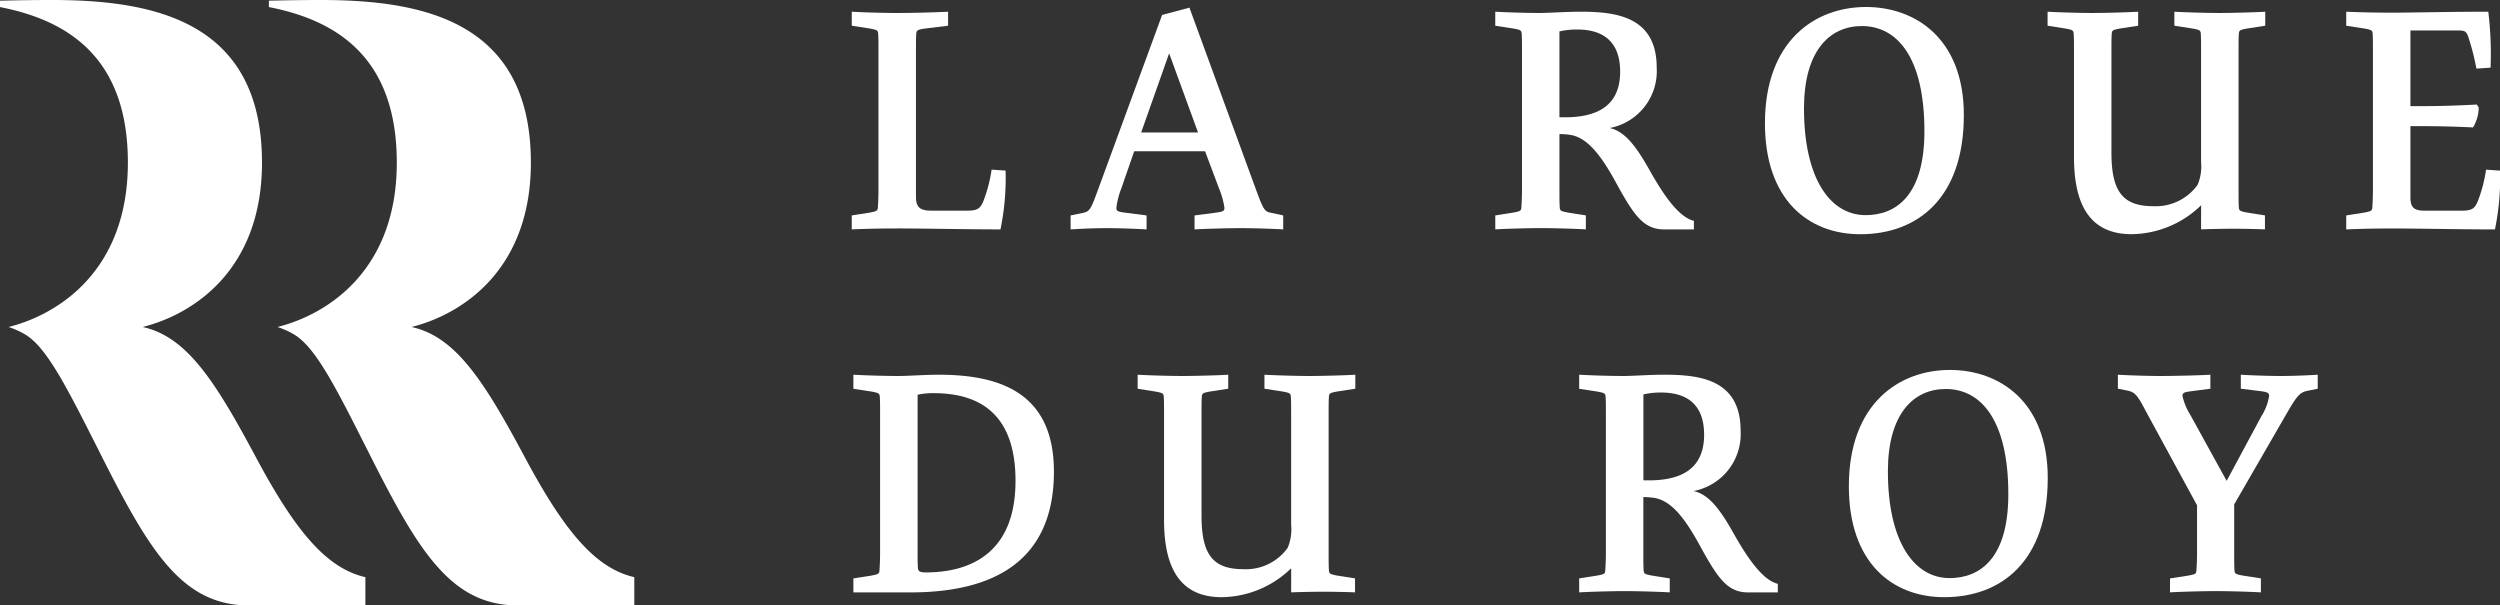 <svg xmlns="http://www.w3.org/2000/svg" xmlns:xlink="http://www.w3.org/1999/xlink" width="219.76" height="53.217" viewBox="0 0 219.76 53.217">
  <rect x="0" y="0" width="219.76" height="53.217" fill="#333333" stroke="none"/>
  <defs>
    <clipPath id="clip-path">
      <rect id="Rectangle_2" data-name="Rectangle 2" width="219.76" height="53.217" fill="#fff"/>
    </clipPath>
  </defs>
  <g id="Logo" transform="translate(0 0)">
    <g id="Groupe_1" data-name="Groupe 1" transform="translate(0 0)" clip-path="url(#clip-path)">
      <path id="Tracé_1" data-name="Tracé 1" d="M22.563,40.321c-3.651-6.839-6.137-10.718-10.02-11.576C17.125,27.584,23.03,23.622,23.03,14.3,23.03,1.867,13.553,0,4.543,0,2.971,0,1.455.027,0,.06V.621C6.205,1.831,11.241,5.253,11.241,14.3c0,9.322-5.905,13.284-10.486,14.445a7.169,7.169,0,0,1,1.443.649c2.042,1.2,3.929,5.161,7.161,11.549,3.962,7.765,6.835,12.274,12.506,12.274H32.119V50.735c-3.419-.782-6.137-4.046-9.556-10.414" transform="translate(0 0)" fill="#fff"/>
      <path id="Tracé_2" data-name="Tracé 2" d="M77.622,40.321C73.971,33.482,71.485,29.6,67.6,28.745c4.581-1.161,10.486-5.123,10.486-14.445C78.089,1.867,68.612,0,59.6,0c-1.572,0-3.088.027-4.543.06V.621C61.264,1.831,66.3,5.253,66.3,14.3c0,9.322-5.905,13.284-10.486,14.445a7.169,7.169,0,0,1,1.443.649c2.042,1.2,3.929,5.161,7.161,11.549,3.962,7.765,6.835,12.274,12.506,12.274H87.178V50.735c-3.419-.782-6.137-4.046-9.556-10.414" transform="translate(-31.42 0)" fill="#fff"/>
      <path id="Tracé_3" data-name="Tracé 3" d="M180.811,3.881c-.586.084-.724.138-.753.419-.027.446-.027.81-.027,1.7V18.687c0,.894.362,1.2,1.34,1.2h3.186c.921,0,1.116-.224,1.367-.756a12.683,12.683,0,0,0,.756-2.85l1.229.084a22.462,22.462,0,0,1-.448,5.169c-2.876,0-7.011-.084-8.966-.084-1.285,0-2.933.027-4.108.084V20.307l1.593-.251c.559-.113.67-.14.7-.419.027-.448.055-.81.055-1.7V6c0-.894,0-1.258-.027-1.7-.027-.28-.14-.307-.7-.419l-1.62-.251V2.4c.923.055,2.711.111,4.024.111,1.369,0,3.379-.056,4.442-.111V3.63Z" transform="translate(-99.514 -1.37)" fill="#fff"/>
      <path id="Tracé_4" data-name="Tracé 4" d="M235.449,17.449c.726,1.983.81,2.039,1.4,2.15l1.032.224v1.229c-.921-.057-2.569-.111-3.714-.111-1.091,0-3.157.055-4.08.111V19.823l1.928-.251c.586-.084.7-.14.7-.419a7.039,7.039,0,0,0-.475-1.7l-1.229-3.27h-6.23L223.66,17.42a7.034,7.034,0,0,0-.446,1.733c0,.279.111.335.7.419l1.955.251v1.229c-.921-.057-2.4-.111-3.519-.111s-2.263.055-3.157.111V19.823l1.091-.224c.586-.14.67-.251,1.369-2.179L227.236,2.2l2.4-.643Zm-10.055-4.918h5l-2.541-6.955Z" transform="translate(-125.081 -0.886)" fill="#fff"/>
      <path id="Tracé_5" data-name="Tracé 5" d="M319.884,16.648c1.313,2.291,2.542,3.854,3.716,4.135v.754H321c-1.844,0-2.682-1.256-4.275-4.162-1.507-2.765-2.652-3.883-3.91-4.135a6.113,6.113,0,0,0-1.034-.084v4.777c0,.894,0,1.256.029,1.7.027.279.138.306.7.419l1.593.252v1.229c-.95-.057-2.822-.111-3.94-.111s-3.128.055-4.022.111V20.307l1.591-.252c.588-.113.672-.14.7-.419.027-.448.057-.81.057-1.7V6c0-.894,0-1.258-.029-1.7-.027-.28-.138-.308-.7-.419l-1.62-.251V2.4c.978.055,2.682.111,3.883.111.865,0,2.206-.111,3.659-.111,3.157,0,6.649.473,6.649,4.916a5.091,5.091,0,0,1-4.135,5.307c1.4.308,2.4,1.7,3.687,4.024m-2.765-8.969c0-3.1-2.039-3.714-3.771-3.714a6.675,6.675,0,0,0-1.566.167v7.543c2.543.084,5.336-.475,5.336-4" transform="translate(-174.7 -1.37)" fill="#fff"/>
      <path id="Tracé_6" data-name="Tracé 6" d="M369.734,21.4c-4.554,0-8.38-3.017-8.38-9.75,0-7.292,4.44-10.225,8.883-10.225,4.3,0,8.6,2.738,8.6,9.5,0,7.319-4.078,10.476-9.107,10.476m.138-18.3c-2.849,0-5.083,2.206-5.083,7.235,0,6.2,2.318,9.387,5.42,9.387,2.682,0,5.167-1.733,5.167-7.375,0-6.509-2.4-9.247-5.5-9.247" transform="translate(-206.208 -0.811)" fill="#fff"/>
      <path id="Tracé_7" data-name="Tracé 7" d="M432.719,19.413a8.88,8.88,0,0,1-6.117,2.542c-4.051,0-5.058-3.184-5.058-6.817V6c0-.894,0-1.258-.027-1.7-.027-.28-.14-.307-.7-.419l-1.593-.251V2.4c.951.055,2.793.111,3.911.111s3.157-.056,4.051-.111V3.63l-1.62.251c-.559.111-.67.138-.7.419-.028.446-.028.81-.028,1.7v8.8c0,3.408,1.005,4.694,3.66,4.694a4.522,4.522,0,0,0,3.91-1.872,4.137,4.137,0,0,0,.308-2.012V6c0-.894,0-1.258-.027-1.7-.029-.28-.14-.307-.7-.419l-1.62-.251V2.4c.978.055,2.822.111,3.94.111s3.128-.056,4.049-.111V3.63l-1.62.251c-.557.111-.67.138-.7.419-.027.446-.027.81-.027,1.7V17.933c0,.894,0,1.256.027,1.7.027.278.14.306.7.419l1.593.251v1.229c-.614-.027-1.928-.056-2.766-.056-.894,0-2.15.029-2.849.056Z" transform="translate(-239.233 -1.37)" fill="#fff"/>
      <path id="Tracé_8" data-name="Tracé 8" d="M486,10.7h1.034c1.229,0,2.709-.029,4.8-.14l.168.252a3.442,3.442,0,0,1-.5,1.76c-1.677-.084-3.241-.113-4.469-.113H486v6.23c0,.894.279,1.2,1.256,1.2h3.27c.921,0,1.116-.224,1.367-.756a12.684,12.684,0,0,0,.756-2.849l1.229.084a22.464,22.464,0,0,1-.448,5.169c-2.876,0-7.011-.084-8.966-.084-1.285,0-2.933.027-4.108.084V20.307l1.593-.251c.559-.113.67-.14.7-.419.028-.448.055-.81.055-1.7V6c0-.894,0-1.258-.027-1.7-.028-.281-.14-.308-.7-.419l-1.62-.251V2.4c1.258.055,2.738.084,4.08.084,1.451,0,5.083-.084,8.408-.084a30.918,30.918,0,0,1,.2,4.916L491.8,7.4a20.645,20.645,0,0,0-.754-2.906c-.167-.362-.251-.446-.867-.446H486Z" transform="translate(-274.114 -1.37)" fill="#fff"/>
      <path id="Tracé_9" data-name="Tracé 9" d="M178.638,76.833c1.062,0,2.236-.111,3.6-.111,5.42,0,10.114,1.618,10.114,8.519,0,6.957-4.162,10.616-12.628,10.616h-5V94.628l1.591-.251c.559-.113.672-.14.7-.419.027-.448.057-.81.057-1.7V80.325c0-.894,0-1.258-.029-1.7-.027-.28-.138-.307-.7-.419l-1.62-.251V76.722c1,.055,2.738.111,3.91.111M180.369,92.2c0,.475,0,1.2.029,1.51.027.278.138.389.7.389,3.743,0,7.878-1.564,7.878-8.046,0-5.866-3.128-7.711-7.206-7.711a5.967,5.967,0,0,0-1.4.14Z" transform="translate(-99.708 -43.782)" fill="#fff"/>
      <path id="Tracé_10" data-name="Tracé 10" d="M246.418,93.734a8.88,8.88,0,0,1-6.117,2.542c-4.051,0-5.058-3.184-5.058-6.817V80.325c0-.894,0-1.258-.027-1.7-.027-.28-.14-.307-.7-.419l-1.593-.251V76.722c.951.055,2.793.111,3.911.111s3.157-.056,4.051-.111v1.229l-1.62.251c-.559.111-.67.138-.7.419-.027.446-.027.81-.027,1.7v8.8c0,3.408,1.005,4.694,3.66,4.694a4.522,4.522,0,0,0,3.91-1.872,4.137,4.137,0,0,0,.308-2.012v-9.61c0-.894,0-1.258-.027-1.7-.029-.28-.14-.307-.7-.419l-1.62-.251V76.722c.978.055,2.822.111,3.94.111s3.128-.056,4.049-.111v1.229l-1.62.251c-.557.111-.67.138-.7.419-.027.446-.027.81-.027,1.7V92.254c0,.894,0,1.256.027,1.7.028.278.14.306.7.419l1.593.251v1.229c-.614-.027-1.928-.056-2.766-.056-.894,0-2.15.029-2.849.056Z" transform="translate(-132.919 -43.782)" fill="#fff"/>
      <path id="Tracé_11" data-name="Tracé 11" d="M337.062,90.968c1.313,2.291,2.542,3.854,3.716,4.135v.754h-2.6c-1.844,0-2.682-1.256-4.275-4.162-1.507-2.765-2.652-3.883-3.911-4.135a6.113,6.113,0,0,0-1.034-.084v4.777c0,.894,0,1.256.029,1.7.027.279.138.306.7.419l1.593.252v1.229c-.95-.057-2.822-.111-3.94-.111s-3.128.055-4.022.111V94.627l1.591-.252c.588-.113.672-.14.7-.419.027-.448.057-.81.057-1.7V80.324c0-.894,0-1.258-.029-1.7-.027-.28-.138-.308-.7-.419l-1.62-.251V76.721c.978.055,2.682.111,3.883.111.865,0,2.207-.111,3.659-.111,3.157,0,6.649.473,6.649,4.916a5.092,5.092,0,0,1-4.135,5.307c1.4.308,2.4,1.7,3.687,4.024M334.3,82c0-3.1-2.039-3.714-3.77-3.714a6.674,6.674,0,0,0-1.566.167V86c2.543.084,5.336-.475,5.336-4" transform="translate(-184.502 -43.781)" fill="#fff"/>
      <path id="Tracé_12" data-name="Tracé 12" d="M386.912,95.716c-4.554,0-8.38-3.017-8.38-9.75,0-7.292,4.44-10.225,8.883-10.225,4.3,0,8.6,2.738,8.6,9.5,0,7.319-4.078,10.476-9.107,10.476m.138-18.3c-2.849,0-5.083,2.206-5.083,7.235,0,6.2,2.318,9.387,5.42,9.387,2.682,0,5.167-1.733,5.167-7.375,0-6.509-2.4-9.247-5.5-9.247" transform="translate(-216.01 -43.222)" fill="#fff"/>
      <path id="Tracé_13" data-name="Tracé 13" d="M446.233,80.352a4.693,4.693,0,0,0,.67-1.759c0-.253-.113-.337-.7-.421l-1.788-.222V76.722c.923.055,2.4.111,3.521.111s2.345-.056,3.239-.111v1.229l-.948.195c-.616.14-.867.419-1.7,1.844l-4.694,8.129v4.135c0,.894,0,1.256.027,1.7.029.278.14.306.7.419l1.62.251v1.229c-.978-.056-2.822-.111-3.94-.111s-3.128.055-4.049.111V94.628l1.619-.251c.588-.113.672-.14.7-.419.027-.448.057-.81.057-1.7V88.2l-4.5-8.269c-.753-1.453-.978-1.677-1.62-1.815l-.838-.167V76.722c.924.055,2.6.111,3.773.111,1.2,0,3.436-.056,4.357-.111v1.229l-1.7.222c-.614.084-.754.14-.754.421a5.547,5.547,0,0,0,.7,1.675l3.184,5.782Z" transform="translate(-247.438 -43.782)" fill="#fff"/>
    </g>
  </g>
</svg>

